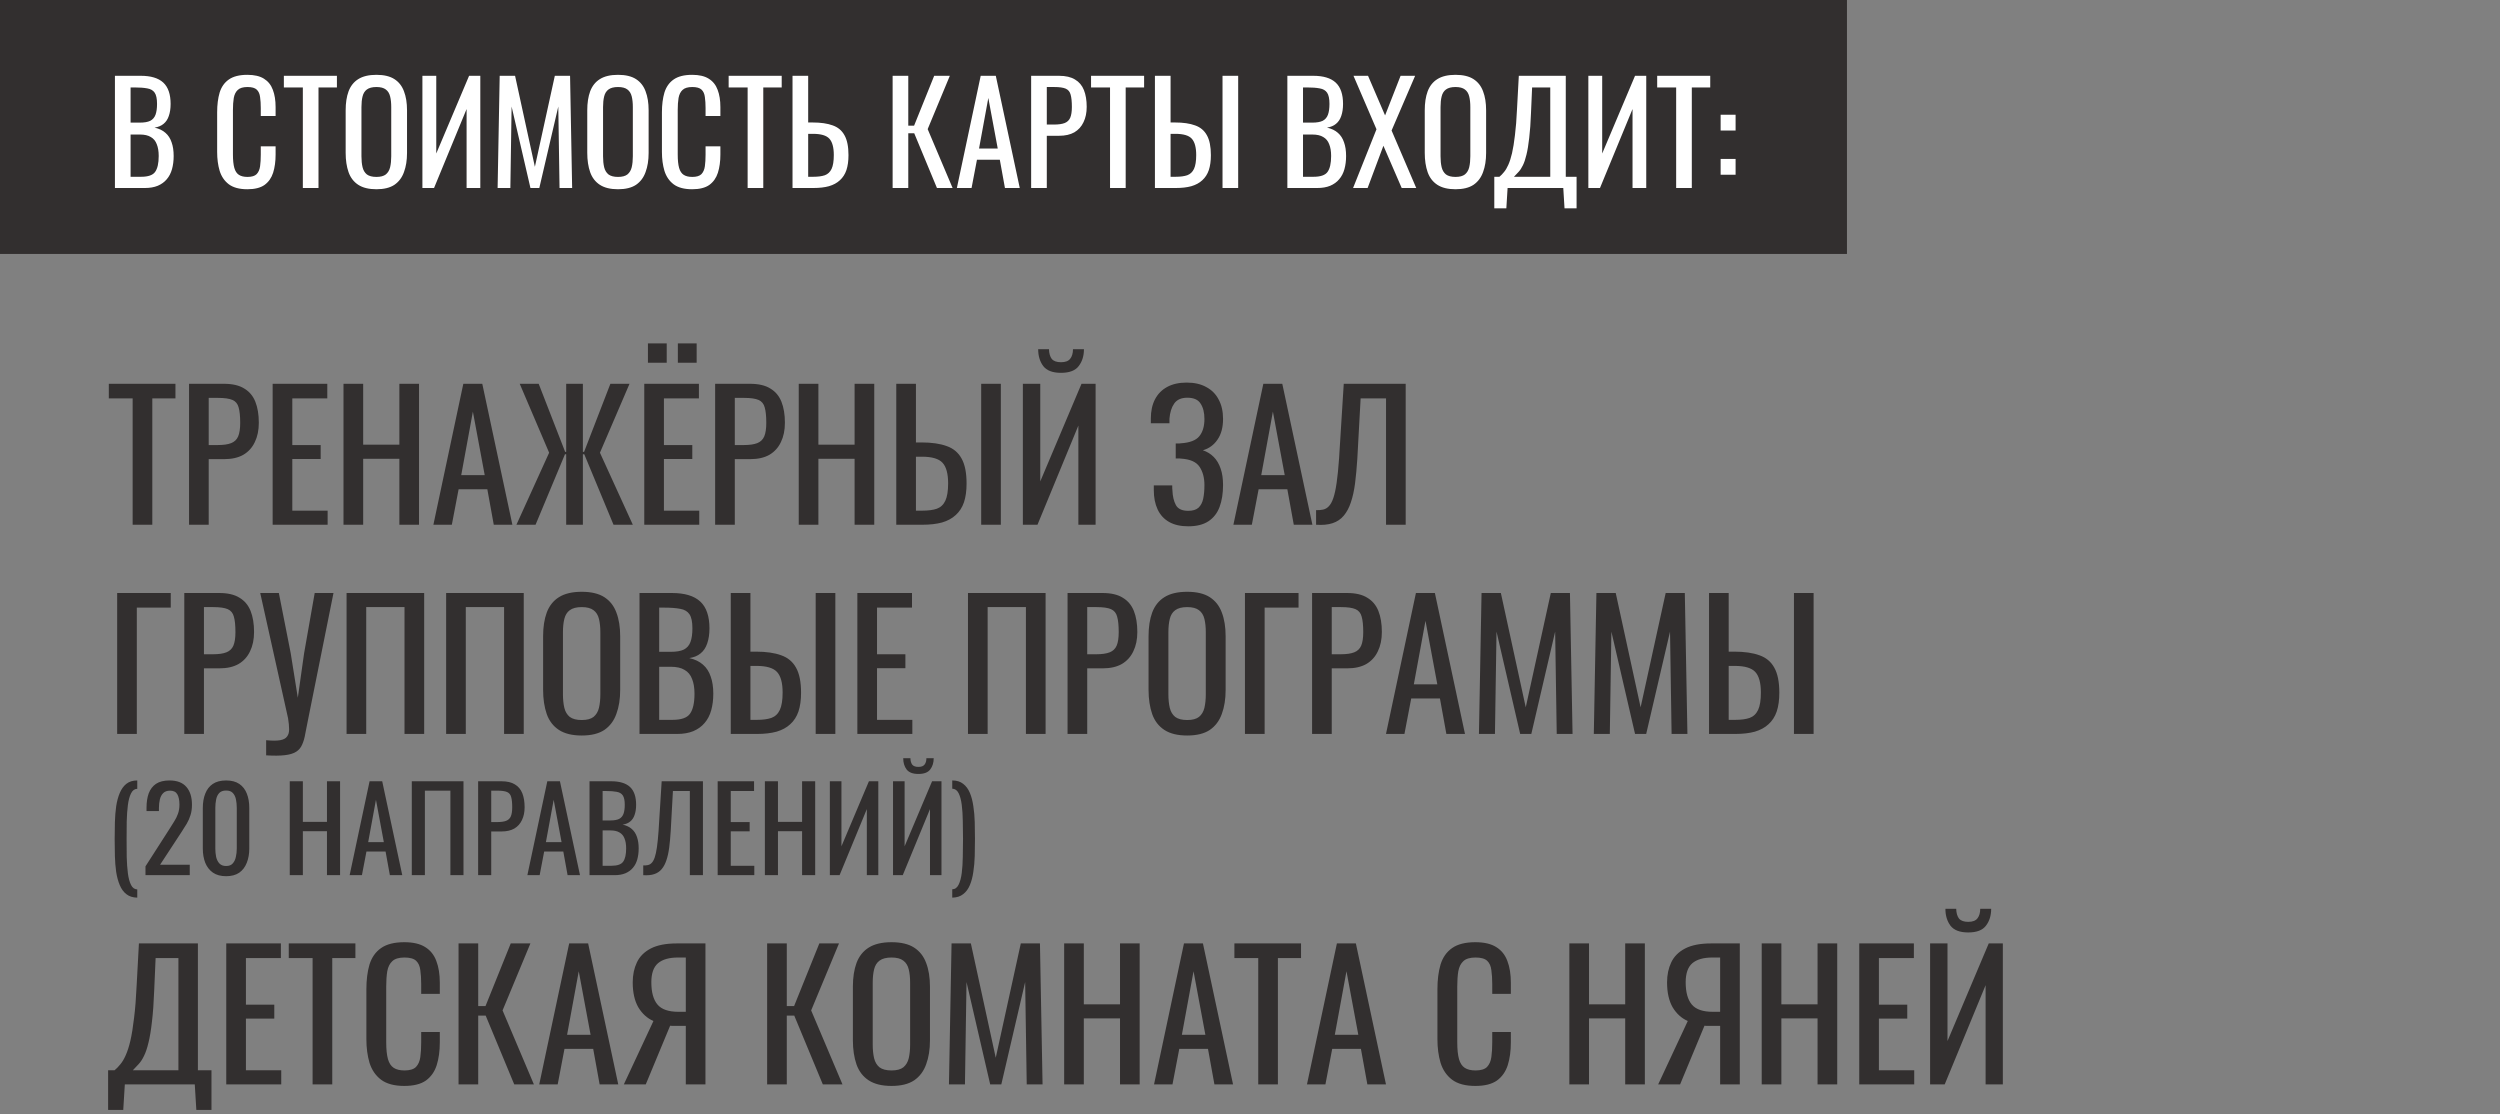 <?xml version="1.0" encoding="UTF-8"?> <svg xmlns="http://www.w3.org/2000/svg" width="478" height="213" viewBox="0 0 478 213" fill="none"><rect x="0" y="0" width="478" height="213" fill="#808080" stroke="none"/> <path d="M25.363 100.331V76.177H20.805V73.382H33.547V76.177H29.122V100.331H25.363ZM36.145 100.331V73.382H42.832C44.451 73.382 45.738 73.682 46.691 74.281C47.667 74.857 48.377 75.7 48.821 76.809C49.264 77.918 49.486 79.26 49.486 80.835C49.486 82.254 49.231 83.485 48.721 84.528C48.233 85.57 47.501 86.379 46.525 86.956C45.549 87.511 44.329 87.788 42.865 87.788H39.904V100.331H36.145ZM39.904 85.093H41.634C42.721 85.093 43.575 84.971 44.196 84.727C44.817 84.483 45.261 84.062 45.527 83.463C45.793 82.842 45.926 81.977 45.926 80.868C45.926 79.581 45.826 78.594 45.627 77.907C45.449 77.219 45.061 76.742 44.462 76.476C43.863 76.21 42.932 76.077 41.668 76.077H39.904V85.093ZM52.13 100.331V73.382H62.577V76.177H55.889V85.093H61.312V87.755H55.889V97.636H62.643V100.331H52.13ZM65.678 100.331V73.382H69.438V85.026H76.358V73.382H80.117V100.331H76.358V87.721H69.438V100.331H65.678ZM82.863 100.331L88.586 73.382H92.212L97.968 100.331H94.408L93.177 93.543H87.687L86.39 100.331H82.863ZM88.186 90.849H92.678L90.415 78.705L88.186 90.849ZM98.739 100.331L104.994 86.557L99.371 73.382H102.998L108.055 86.391H108.254V73.382H111.448V86.391H111.681L116.705 73.382H120.364L114.709 86.557L120.996 100.331H117.304L111.714 86.856H111.448V100.331H108.254V86.856H108.021L102.399 100.331H98.739ZM123.185 100.331V73.382H133.632V76.177H126.944V85.093H132.367V87.755H126.944V97.636H133.698V100.331H123.185ZM129.606 69.357V65.664H133.199V69.357H129.606ZM123.884 69.357V65.664H127.477V69.357H123.884ZM136.733 100.331V73.382H143.42C145.04 73.382 146.326 73.682 147.28 74.281C148.256 74.857 148.965 75.7 149.409 76.809C149.853 77.918 150.074 79.26 150.074 80.835C150.074 82.254 149.819 83.485 149.309 84.528C148.821 85.57 148.089 86.379 147.113 86.956C146.137 87.511 144.918 87.788 143.454 87.788H140.493V100.331H136.733ZM140.493 85.093H142.223C143.31 85.093 144.163 84.971 144.784 84.727C145.406 84.483 145.849 84.062 146.115 83.463C146.381 82.842 146.514 81.977 146.514 80.868C146.514 79.581 146.415 78.594 146.215 77.907C146.038 77.219 145.649 76.742 145.051 76.476C144.452 76.21 143.52 76.077 142.256 76.077H140.493V85.093ZM152.718 100.331V73.382H156.478V85.026H163.398V73.382H167.157V100.331H163.398V87.721H156.478V100.331H152.718ZM171.367 100.331V73.382H175.127V84.594H176.191C178.143 84.594 179.751 84.827 181.016 85.293C182.28 85.736 183.222 86.524 183.843 87.655C184.487 88.786 184.808 90.383 184.808 92.446C184.808 93.843 184.642 95.041 184.309 96.039C183.977 97.015 183.455 97.824 182.746 98.467C182.058 99.111 181.182 99.588 180.117 99.898C179.075 100.186 177.822 100.331 176.358 100.331H171.367ZM175.127 97.636H176.358C177.489 97.636 178.409 97.514 179.119 97.27C179.851 97.004 180.395 96.493 180.749 95.739C181.104 94.985 181.282 93.876 181.282 92.412C181.282 90.572 180.927 89.263 180.217 88.487C179.507 87.71 178.199 87.322 176.291 87.322H175.127V97.636ZM187.603 100.331V73.382H191.362V100.331H187.603ZM195.572 100.331V73.382H198.899V92.046L206.784 73.382H209.479V100.331H206.185V81.367L198.367 100.331H195.572ZM202.858 71.286C201.261 71.286 200.13 70.854 199.465 69.989C198.822 69.124 198.5 68.048 198.5 66.762H200.563C200.585 67.56 200.762 68.181 201.095 68.625C201.45 69.046 202.038 69.257 202.858 69.257C203.701 69.257 204.289 69.035 204.622 68.591C204.976 68.148 205.154 67.538 205.154 66.762H207.25C207.25 68.048 206.917 69.124 206.252 69.989C205.609 70.854 204.477 71.286 202.858 71.286ZM227.193 100.63C225.729 100.63 224.509 100.353 223.533 99.798C222.557 99.244 221.825 98.445 221.337 97.403C220.85 96.36 220.606 95.129 220.606 93.71V92.812H224.132C224.132 92.967 224.132 93.133 224.132 93.311C224.132 93.466 224.143 93.61 224.165 93.743C224.21 94.897 224.432 95.839 224.831 96.571C225.23 97.303 226.017 97.669 227.193 97.669C228.058 97.669 228.712 97.469 229.156 97.07C229.599 96.649 229.899 96.072 230.054 95.34C230.209 94.586 230.287 93.721 230.287 92.745C230.287 91.348 229.976 90.183 229.355 89.252C228.734 88.32 227.559 87.799 225.829 87.688C225.74 87.666 225.629 87.655 225.496 87.655C225.385 87.655 225.263 87.655 225.13 87.655C225.019 87.655 224.908 87.655 224.798 87.655V84.794C224.886 84.794 224.986 84.794 225.097 84.794C225.23 84.794 225.352 84.794 225.463 84.794C225.596 84.772 225.696 84.76 225.762 84.76C227.47 84.65 228.646 84.206 229.289 83.43C229.954 82.631 230.287 81.522 230.287 80.103C230.287 78.883 230.043 77.907 229.555 77.175C229.089 76.421 228.246 76.044 227.027 76.044C225.851 76.044 225.008 76.421 224.498 77.175C223.988 77.907 223.689 78.872 223.6 80.069C223.6 80.203 223.6 80.347 223.6 80.502C223.6 80.635 223.6 80.779 223.6 80.934H220.04V80.036C220.04 78.594 220.306 77.364 220.838 76.343C221.371 75.323 222.147 74.535 223.167 73.981C224.188 73.427 225.43 73.149 226.893 73.149C228.38 73.149 229.633 73.438 230.653 74.014C231.695 74.569 232.483 75.367 233.015 76.41C233.57 77.43 233.847 78.661 233.847 80.103C233.847 81.722 233.492 83.041 232.782 84.062C232.095 85.082 231.163 85.758 229.988 86.091C230.786 86.357 231.474 86.779 232.05 87.355C232.627 87.932 233.071 88.675 233.381 89.585C233.692 90.472 233.847 91.525 233.847 92.745C233.847 94.342 233.625 95.739 233.181 96.937C232.738 98.113 232.028 99.022 231.052 99.665C230.076 100.308 228.79 100.63 227.193 100.63ZM235.825 100.331L241.548 73.382H245.174L250.93 100.331H247.37L246.139 93.543H240.649L239.352 100.331H235.825ZM241.148 90.849H245.64L243.378 78.705L241.148 90.849ZM251.635 100.331V97.536C252.123 97.558 252.566 97.525 252.965 97.436C253.387 97.347 253.753 97.137 254.063 96.804C254.396 96.471 254.684 95.95 254.928 95.24C255.172 94.531 255.383 93.566 255.56 92.346C255.738 91.126 255.893 89.585 256.026 87.721L256.924 73.382H268.768V100.331H265.009V76.177H260.152L259.519 87.721C259.409 89.451 259.264 91.015 259.087 92.412C258.91 93.787 258.643 94.996 258.289 96.039C257.956 97.059 257.501 97.913 256.924 98.6C256.37 99.266 255.66 99.743 254.795 100.031C253.93 100.319 252.877 100.419 251.635 100.331ZM22.402 140.331V113.382H32.649V116.177H26.161V140.331H22.402ZM35.235 140.331V113.382H41.922C43.541 113.382 44.828 113.682 45.782 114.28C46.758 114.857 47.467 115.7 47.911 116.809C48.354 117.918 48.576 119.26 48.576 120.835C48.576 122.254 48.321 123.485 47.811 124.527C47.323 125.57 46.591 126.38 45.615 126.956C44.639 127.511 43.419 127.788 41.956 127.788H38.995V140.331H35.235ZM38.995 125.093H40.725C41.811 125.093 42.665 124.971 43.286 124.727C43.907 124.483 44.351 124.062 44.617 123.463C44.883 122.842 45.016 121.977 45.016 120.868C45.016 119.581 44.917 118.594 44.717 117.907C44.539 117.219 44.151 116.742 43.553 116.476C42.954 116.21 42.022 116.077 40.758 116.077H38.995V125.093ZM50.887 144.423V141.528C52.041 141.639 52.928 141.639 53.549 141.528C54.192 141.417 54.636 141.184 54.88 140.83C55.146 140.497 55.279 140.042 55.279 139.466C55.279 138.867 55.212 138.157 55.079 137.336L49.756 113.382H53.316L55.578 124.86L56.943 133.41L58.14 124.927L60.17 113.382H63.763L58.939 137.403C58.717 138.49 58.528 139.443 58.373 140.264C58.24 141.085 58.04 141.783 57.774 142.36C57.53 142.937 57.153 143.391 56.643 143.724C56.133 144.057 55.412 144.279 54.48 144.389C53.571 144.5 52.373 144.511 50.887 144.423ZM66.263 140.331V113.382H81.101V140.331H77.342V116.077H70.022V140.331H66.263ZM85.302 140.331V113.382H100.14V140.331H96.381V116.077H89.061V140.331H85.302ZM111.228 140.63C109.409 140.63 107.956 140.275 106.869 139.565C105.783 138.856 105.006 137.846 104.541 136.538C104.075 135.207 103.842 133.654 103.842 131.88V121.666C103.842 119.892 104.075 118.373 104.541 117.108C105.028 115.822 105.805 114.846 106.869 114.181C107.956 113.493 109.409 113.149 111.228 113.149C113.046 113.149 114.488 113.493 115.553 114.181C116.617 114.868 117.383 115.844 117.848 117.108C118.336 118.373 118.58 119.892 118.58 121.666V131.913C118.58 133.666 118.336 135.196 117.848 136.505C117.383 137.813 116.617 138.833 115.553 139.565C114.488 140.275 113.046 140.63 111.228 140.63ZM111.228 137.669C112.226 137.669 112.98 137.469 113.49 137.07C114 136.649 114.344 136.072 114.521 135.34C114.699 134.586 114.788 133.71 114.788 132.712V120.901C114.788 119.903 114.699 119.049 114.521 118.339C114.344 117.607 114 117.053 113.49 116.676C112.98 116.277 112.226 116.077 111.228 116.077C110.23 116.077 109.464 116.277 108.932 116.676C108.422 117.053 108.078 117.607 107.901 118.339C107.723 119.049 107.635 119.903 107.635 120.901V132.712C107.635 133.71 107.723 134.586 107.901 135.34C108.078 136.072 108.422 136.649 108.932 137.07C109.464 137.469 110.23 137.669 111.228 137.669ZM122.275 140.331V113.382H128.463C129.683 113.382 130.737 113.515 131.624 113.781C132.533 114.048 133.288 114.458 133.886 115.012C134.485 115.567 134.929 116.277 135.217 117.142C135.505 117.984 135.65 118.983 135.65 120.136C135.65 121.245 135.505 122.21 135.217 123.03C134.951 123.829 134.53 124.461 133.953 124.927C133.398 125.393 132.678 125.692 131.79 125.825C132.877 126.069 133.753 126.49 134.419 127.089C135.084 127.666 135.572 128.42 135.883 129.352C136.215 130.261 136.382 131.359 136.382 132.645C136.382 133.799 136.249 134.852 135.982 135.806C135.716 136.76 135.295 137.569 134.718 138.235C134.164 138.9 133.443 139.421 132.556 139.798C131.691 140.153 130.659 140.331 129.462 140.331H122.275ZM126.035 137.636H128.563C130.249 137.636 131.369 137.248 131.923 136.471C132.5 135.673 132.788 134.397 132.788 132.645C132.788 131.514 132.633 130.571 132.323 129.817C132.034 129.041 131.557 128.464 130.892 128.087C130.249 127.688 129.373 127.488 128.264 127.488H126.035V137.636ZM126.035 124.627H128.264C129.328 124.627 130.16 124.483 130.759 124.195C131.358 123.884 131.779 123.396 132.023 122.731C132.267 122.066 132.389 121.201 132.389 120.136C132.389 118.894 132.201 117.996 131.824 117.441C131.447 116.887 130.859 116.543 130.06 116.41C129.262 116.254 128.219 116.177 126.933 116.177H126.035V124.627ZM139.722 140.331V113.382H143.482V124.594H144.546C146.498 124.594 148.106 124.827 149.37 125.293C150.635 125.736 151.577 126.524 152.198 127.655C152.842 128.786 153.163 130.383 153.163 132.446C153.163 133.843 152.997 135.041 152.664 136.039C152.331 137.015 151.81 137.824 151.1 138.467C150.413 139.111 149.537 139.588 148.472 139.898C147.43 140.186 146.177 140.331 144.713 140.331H139.722ZM143.482 137.636H144.713C145.844 137.636 146.764 137.514 147.474 137.27C148.206 137.004 148.749 136.493 149.104 135.739C149.459 134.985 149.637 133.876 149.637 132.412C149.637 130.571 149.282 129.263 148.572 128.487C147.862 127.71 146.554 127.322 144.646 127.322H143.482V137.636ZM155.958 140.331V113.382H159.717V140.331H155.958ZM163.927 140.331V113.382H174.374V116.177H167.687V125.093H173.11V127.755H167.687V137.636H174.44V140.331H163.927ZM185.078 140.331V113.382H199.916V140.331H196.157V116.077H188.838V140.331H185.078ZM204.117 140.331V113.382H210.804C212.423 113.382 213.71 113.682 214.664 114.28C215.639 114.857 216.349 115.7 216.793 116.809C217.236 117.918 217.458 119.26 217.458 120.835C217.458 122.254 217.203 123.485 216.693 124.527C216.205 125.57 215.473 126.38 214.497 126.956C213.521 127.511 212.301 127.788 210.838 127.788H207.877V140.331H204.117ZM207.877 125.093H209.607C210.693 125.093 211.547 124.971 212.168 124.727C212.789 124.483 213.233 124.062 213.499 123.463C213.765 122.842 213.898 121.977 213.898 120.868C213.898 119.581 213.799 118.594 213.599 117.907C213.421 117.219 213.033 116.742 212.434 116.476C211.836 116.21 210.904 116.077 209.64 116.077H207.877V125.093ZM226.989 140.63C225.17 140.63 223.717 140.275 222.631 139.565C221.544 138.856 220.767 137.846 220.302 136.538C219.836 135.207 219.603 133.654 219.603 131.88V121.666C219.603 119.892 219.836 118.373 220.302 117.108C220.79 115.822 221.566 114.846 222.631 114.181C223.717 113.493 225.17 113.149 226.989 113.149C228.808 113.149 230.249 113.493 231.314 114.181C232.379 114.868 233.144 115.844 233.61 117.108C234.097 118.373 234.341 119.892 234.341 121.666V131.913C234.341 133.666 234.097 135.196 233.61 136.505C233.144 137.813 232.379 138.833 231.314 139.565C230.249 140.275 228.808 140.63 226.989 140.63ZM226.989 137.669C227.987 137.669 228.741 137.469 229.251 137.07C229.761 136.649 230.105 136.072 230.283 135.34C230.46 134.586 230.549 133.71 230.549 132.712V120.901C230.549 119.903 230.46 119.049 230.283 118.339C230.105 117.607 229.761 117.053 229.251 116.676C228.741 116.277 227.987 116.077 226.989 116.077C225.991 116.077 225.226 116.277 224.693 116.676C224.183 117.053 223.839 117.607 223.662 118.339C223.484 119.049 223.396 119.903 223.396 120.901V132.712C223.396 133.71 223.484 134.586 223.662 135.34C223.839 136.072 224.183 136.649 224.693 137.07C225.226 137.469 225.991 137.669 226.989 137.669ZM238.036 140.331V113.382H248.283V116.177H241.796V140.331H238.036ZM250.87 140.331V113.382H257.557C259.176 113.382 260.463 113.682 261.416 114.28C262.392 114.857 263.102 115.7 263.546 116.809C263.989 117.918 264.211 119.26 264.211 120.835C264.211 122.254 263.956 123.485 263.446 124.527C262.958 125.57 262.226 126.38 261.25 126.956C260.274 127.511 259.054 127.788 257.59 127.788H254.629V140.331H250.87ZM254.629 125.093H256.359C257.446 125.093 258.3 124.971 258.921 124.727C259.542 124.483 259.986 124.062 260.252 123.463C260.518 122.842 260.651 121.977 260.651 120.868C260.651 119.581 260.551 118.594 260.352 117.907C260.174 117.219 259.786 116.742 259.187 116.476C258.588 116.21 257.657 116.077 256.393 116.077H254.629V125.093ZM265.001 140.331L270.724 113.382H274.35L280.106 140.331H276.546L275.315 133.544H269.825L268.528 140.331H265.001ZM270.324 130.849H274.816L272.553 118.705L270.324 130.849ZM282.773 140.331L283.272 113.382H286.965L291.723 135.24L296.514 113.382H300.173L300.672 140.331H297.645L297.345 120.768L292.787 140.331H290.658L286.134 120.768L285.834 140.331H282.773ZM304.736 140.331L305.235 113.382H308.928L313.686 135.24L318.477 113.382H322.136L322.635 140.331H319.608L319.309 120.768L314.751 140.331H312.621L308.097 120.768L307.797 140.331H304.736ZM326.766 140.331V113.382H330.526V124.594H331.59C333.542 124.594 335.15 124.827 336.414 125.293C337.679 125.736 338.621 126.524 339.242 127.655C339.885 128.786 340.207 130.383 340.207 132.446C340.207 133.843 340.041 135.041 339.708 136.039C339.375 137.015 338.854 137.824 338.144 138.467C337.457 139.111 336.581 139.588 335.516 139.898C334.474 140.186 333.22 140.331 331.757 140.331H326.766ZM330.526 137.636H331.757C332.888 137.636 333.808 137.514 334.518 137.27C335.25 137.004 335.793 136.493 336.148 135.739C336.503 134.985 336.68 133.876 336.68 132.412C336.68 130.571 336.326 129.263 335.616 128.487C334.906 127.71 333.597 127.322 331.69 127.322H330.526V137.636ZM343.002 140.331V113.382H346.761V140.331H343.002ZM26.246 171.63C25.403 171.616 24.709 171.394 24.162 170.965C23.63 170.552 23.209 169.975 22.899 169.237C22.588 168.498 22.36 167.656 22.212 166.71C22.079 165.764 21.997 164.752 21.968 163.674C21.938 162.595 21.924 161.516 21.924 160.438C21.924 159.344 21.938 158.266 21.968 157.202C21.997 156.123 22.079 155.111 22.212 154.165C22.36 153.205 22.588 152.355 22.899 151.616C23.209 150.878 23.63 150.294 24.162 149.865C24.709 149.437 25.403 149.223 26.246 149.223V150.818C25.728 150.833 25.329 151.129 25.049 151.705C24.768 152.267 24.569 153.013 24.45 153.944C24.332 154.874 24.258 155.909 24.229 157.047C24.214 158.169 24.206 159.3 24.206 160.438C24.206 161.59 24.214 162.735 24.229 163.873C24.258 164.996 24.332 166.023 24.45 166.954C24.569 167.885 24.768 168.631 25.049 169.192C25.329 169.754 25.728 170.042 26.246 170.057V171.63ZM27.816 167.331V165.646L32.382 158.531C32.721 158 33.032 157.505 33.312 157.047C33.608 156.588 33.844 156.108 34.022 155.606C34.214 155.089 34.31 154.498 34.31 153.833C34.31 153.005 34.177 152.355 33.911 151.882C33.645 151.41 33.18 151.173 32.515 151.173C31.953 151.173 31.517 151.328 31.207 151.639C30.897 151.949 30.682 152.355 30.564 152.858C30.446 153.36 30.387 153.899 30.387 154.476V155.074H28.015V154.453C28.015 153.375 28.156 152.451 28.436 151.683C28.732 150.9 29.198 150.294 29.833 149.865C30.483 149.437 31.34 149.223 32.404 149.223C33.852 149.223 34.931 149.636 35.64 150.464C36.349 151.277 36.704 152.407 36.704 153.855C36.704 154.623 36.608 155.296 36.416 155.872C36.238 156.448 36.002 156.987 35.706 157.49C35.411 157.992 35.086 158.509 34.731 159.041L30.609 165.336H36.282V167.331H27.816ZM43.232 167.53C42.212 167.53 41.37 167.301 40.705 166.843C40.055 166.385 39.567 165.757 39.242 164.959C38.932 164.161 38.777 163.252 38.777 162.233V154.498C38.777 153.449 38.932 152.532 39.242 151.749C39.553 150.951 40.033 150.331 40.683 149.888C41.348 149.444 42.197 149.223 43.232 149.223C44.266 149.223 45.108 149.444 45.758 149.888C46.408 150.331 46.889 150.951 47.199 151.749C47.509 152.532 47.664 153.449 47.664 154.498V162.233C47.664 163.267 47.502 164.183 47.177 164.981C46.867 165.779 46.386 166.407 45.736 166.865C45.086 167.308 44.251 167.53 43.232 167.53ZM43.232 165.58C43.793 165.58 44.214 165.417 44.495 165.092C44.791 164.767 44.99 164.353 45.093 163.851C45.212 163.334 45.271 162.802 45.271 162.255V154.476C45.271 153.899 45.219 153.36 45.116 152.858C45.012 152.34 44.813 151.927 44.517 151.616C44.236 151.306 43.808 151.151 43.232 151.151C42.656 151.151 42.22 151.306 41.924 151.616C41.629 151.927 41.429 152.34 41.326 152.858C41.222 153.36 41.17 153.899 41.17 154.476V162.255C41.17 162.802 41.222 163.334 41.326 163.851C41.444 164.353 41.651 164.767 41.946 165.092C42.257 165.417 42.685 165.58 43.232 165.58ZM55.402 167.331V149.378H57.907V157.135H62.517V149.378H65.021V167.331H62.517V158.93H57.907V167.331H55.402ZM66.851 167.331L70.663 149.378H73.079L76.913 167.331H74.542L73.722 162.809H70.065L69.2 167.331H66.851ZM70.397 161.014H73.389L71.882 152.924L70.397 161.014ZM78.735 167.331V149.378H88.62V167.331H86.115V151.173H81.239V167.331H78.735ZM91.418 167.331V149.378H95.873C96.952 149.378 97.809 149.577 98.444 149.976C99.095 150.36 99.567 150.922 99.863 151.661C100.158 152.399 100.306 153.293 100.306 154.343C100.306 155.288 100.136 156.108 99.796 156.803C99.471 157.497 98.984 158.037 98.334 158.421C97.683 158.79 96.871 158.975 95.896 158.975H93.923V167.331H91.418ZM93.923 157.179H95.076C95.8 157.179 96.368 157.098 96.782 156.936C97.196 156.773 97.491 156.492 97.669 156.093C97.846 155.68 97.935 155.103 97.935 154.365C97.935 153.508 97.868 152.85 97.735 152.392C97.617 151.934 97.358 151.616 96.96 151.439C96.561 151.262 95.94 151.173 95.098 151.173H93.923V157.179ZM100.833 167.331L104.645 149.378H107.061L110.895 167.331H108.523L107.703 162.809H104.046L103.182 167.331H100.833ZM104.379 161.014H107.371L105.864 152.924L104.379 161.014ZM112.717 167.331V149.378H116.839C117.652 149.378 118.354 149.466 118.945 149.644C119.55 149.821 120.053 150.094 120.452 150.464C120.851 150.833 121.146 151.306 121.338 151.882C121.53 152.444 121.626 153.109 121.626 153.877C121.626 154.616 121.53 155.259 121.338 155.805C121.161 156.337 120.88 156.758 120.496 157.069C120.127 157.379 119.646 157.578 119.055 157.667C119.779 157.83 120.363 158.11 120.806 158.509C121.25 158.894 121.575 159.396 121.782 160.016C122.003 160.622 122.114 161.354 122.114 162.211C122.114 162.979 122.025 163.681 121.848 164.316C121.671 164.952 121.39 165.491 121.006 165.934C120.636 166.377 120.156 166.725 119.565 166.976C118.989 167.212 118.302 167.331 117.504 167.331H112.717ZM115.221 165.535H116.906C118.028 165.535 118.775 165.277 119.144 164.76C119.528 164.228 119.72 163.378 119.72 162.211C119.72 161.457 119.617 160.829 119.41 160.327C119.218 159.81 118.9 159.425 118.457 159.174C118.028 158.908 117.445 158.775 116.706 158.775H115.221V165.535ZM115.221 156.869H116.706C117.415 156.869 117.969 156.773 118.368 156.581C118.767 156.374 119.048 156.049 119.211 155.606C119.373 155.163 119.454 154.586 119.454 153.877C119.454 153.05 119.329 152.451 119.078 152.082C118.826 151.712 118.435 151.483 117.903 151.395C117.371 151.291 116.676 151.24 115.819 151.24H115.221V156.869ZM122.988 167.331V165.469C123.313 165.484 123.608 165.461 123.874 165.402C124.155 165.343 124.399 165.203 124.606 164.981C124.827 164.76 125.019 164.412 125.182 163.939C125.344 163.467 125.485 162.824 125.603 162.011C125.721 161.199 125.825 160.172 125.913 158.93L126.512 149.378H134.402V167.331H131.897V151.24H128.662L128.24 158.93C128.167 160.083 128.07 161.125 127.952 162.056C127.834 162.972 127.657 163.777 127.42 164.471C127.199 165.151 126.896 165.72 126.512 166.178C126.142 166.621 125.669 166.939 125.093 167.131C124.517 167.323 123.815 167.39 122.988 167.331ZM137.218 167.331V149.378H144.177V151.24H139.722V157.179H143.335V158.953H139.722V165.535H144.222V167.331H137.218ZM146.244 167.331V149.378H148.748V157.135H153.358V149.378H155.863V167.331H153.358V158.93H148.748V167.331H146.244ZM158.668 167.331V149.378H160.884V161.812L166.137 149.378H167.932V167.331H165.738V154.697L160.529 167.331H158.668ZM170.745 167.331V149.378H172.961V161.812L178.214 149.378H180.01V167.331H177.815V154.697L172.607 167.331H170.745ZM175.599 147.982C174.535 147.982 173.782 147.693 173.338 147.117C172.91 146.541 172.696 145.824 172.696 144.967H174.07C174.084 145.499 174.203 145.913 174.424 146.208C174.661 146.489 175.052 146.63 175.599 146.63C176.16 146.63 176.552 146.482 176.774 146.186C177.01 145.891 177.128 145.484 177.128 144.967H178.525C178.525 145.824 178.303 146.541 177.86 147.117C177.431 147.693 176.678 147.982 175.599 147.982ZM182.069 171.63V170.035C182.601 170.02 183.007 169.724 183.288 169.148C183.569 168.586 183.768 167.84 183.887 166.909C184.005 165.979 184.071 164.944 184.086 163.806C184.116 162.669 184.13 161.531 184.13 160.393C184.13 159.241 184.116 158.103 184.086 156.98C184.071 155.842 184.005 154.815 183.887 153.899C183.768 152.968 183.569 152.222 183.288 151.661C183.007 151.099 182.601 150.811 182.069 150.796V149.223C182.926 149.223 183.621 149.437 184.152 149.865C184.699 150.279 185.128 150.855 185.438 151.594C185.748 152.333 185.97 153.183 186.103 154.143C186.251 155.089 186.339 156.093 186.369 157.157C186.398 158.221 186.413 159.3 186.413 160.393C186.413 161.487 186.398 162.573 186.369 163.651C186.339 164.715 186.251 165.727 186.103 166.688C185.97 167.648 185.748 168.498 185.438 169.237C185.128 169.975 184.699 170.552 184.152 170.965C183.621 171.394 182.926 171.616 182.069 171.63ZM20.672 212.221V204.636H21.903C22.28 204.325 22.646 203.948 23 203.505C23.378 203.061 23.721 202.484 24.032 201.775C24.364 201.043 24.664 200.111 24.93 198.98C25.196 197.827 25.429 196.385 25.629 194.655C25.851 192.925 26.017 190.829 26.128 188.367L26.56 180.382H37.839V204.636H40.434V212.221H37.539L37.24 207.331H23.866L23.566 212.221H20.672ZM25.396 204.636H34.112V183.177H29.754L29.488 189.265C29.399 191.661 29.255 193.679 29.056 195.32C28.878 196.939 28.656 198.281 28.39 199.346C28.146 200.388 27.858 201.242 27.525 201.908C27.215 202.551 26.871 203.072 26.494 203.471C26.139 203.871 25.773 204.259 25.396 204.636ZM43.26 207.331V180.382H53.707V183.177H47.02V192.093H52.443V194.755H47.02V204.636H53.773V207.331H43.26ZM59.769 207.331V183.177H55.211V180.382H67.954V183.177H63.529V207.331H59.769ZM77.305 207.63C75.398 207.63 73.912 207.231 72.847 206.432C71.805 205.634 71.073 204.558 70.651 203.205C70.252 201.852 70.052 200.344 70.052 198.68V189.165C70.052 187.347 70.252 185.761 70.651 184.408C71.073 183.055 71.805 182.012 72.847 181.28C73.912 180.526 75.398 180.149 77.305 180.149C78.991 180.149 80.322 180.46 81.298 181.081C82.296 181.702 83.005 182.589 83.427 183.742C83.87 184.896 84.092 186.282 84.092 187.901V190.03H80.532V188.134C80.532 187.136 80.477 186.26 80.366 185.506C80.277 184.729 80.011 184.131 79.568 183.709C79.124 183.288 78.381 183.077 77.338 183.077C76.274 183.077 75.498 183.31 75.01 183.776C74.522 184.219 74.2 184.862 74.045 185.705C73.912 186.526 73.845 187.491 73.845 188.6V199.279C73.845 200.632 73.956 201.708 74.178 202.506C74.4 203.283 74.766 203.837 75.276 204.17C75.786 204.503 76.474 204.669 77.338 204.669C78.359 204.669 79.091 204.447 79.534 204.004C79.978 203.538 80.255 202.906 80.366 202.107C80.477 201.309 80.532 200.377 80.532 199.313V197.316H84.092V199.313C84.092 200.954 83.893 202.407 83.493 203.671C83.094 204.913 82.407 205.889 81.431 206.599C80.455 207.286 79.08 207.63 77.305 207.63ZM87.674 207.331V180.382H91.433V192.359H92.83L97.654 180.382H101.414L96.091 193.191L102.079 207.331H98.32L92.864 194.189H91.433V207.331H87.674ZM103.104 207.331L108.827 180.382H112.453L118.209 207.331H114.649L113.418 200.544H107.929L106.631 207.331H103.104ZM108.428 197.849H112.919L110.657 185.705L108.428 197.849ZM119.28 207.331L124.936 195.22C123.738 194.688 122.773 193.812 122.041 192.592C121.331 191.35 120.976 189.764 120.976 187.835C120.976 186.393 121.243 185.118 121.775 184.009C122.307 182.877 123.194 181.99 124.437 181.347C125.679 180.704 127.342 180.382 129.427 180.382H134.883V207.331H131.124V196.152H128.994C128.95 196.152 128.806 196.152 128.562 196.152C128.318 196.13 128.174 196.119 128.129 196.119L123.472 207.331H119.28ZM129.726 193.457H131.124V183.077H129.627C127.941 183.077 126.666 183.443 125.801 184.175C124.958 184.907 124.536 186.116 124.536 187.801C124.536 189.709 124.924 191.128 125.701 192.06C126.477 192.991 127.819 193.457 129.726 193.457ZM146.675 207.331V180.382H150.435V192.359H151.832L156.656 180.382H160.415L155.092 193.191L161.081 207.331H157.321L151.865 194.189H150.435V207.331H146.675ZM170.457 207.63C168.638 207.63 167.185 207.275 166.098 206.565C165.012 205.856 164.235 204.846 163.769 203.538C163.304 202.207 163.071 200.654 163.071 198.88V188.666C163.071 186.892 163.304 185.373 163.769 184.108C164.257 182.822 165.034 181.846 166.098 181.181C167.185 180.493 168.638 180.149 170.457 180.149C172.275 180.149 173.717 180.493 174.782 181.181C175.846 181.868 176.611 182.844 177.077 184.108C177.565 185.373 177.809 186.892 177.809 188.666V198.913C177.809 200.666 177.565 202.196 177.077 203.505C176.611 204.813 175.846 205.833 174.782 206.565C173.717 207.275 172.275 207.63 170.457 207.63ZM170.457 204.669C171.455 204.669 172.209 204.469 172.719 204.07C173.229 203.649 173.573 203.072 173.75 202.34C173.928 201.586 174.016 200.71 174.016 199.712V187.901C174.016 186.903 173.928 186.049 173.75 185.339C173.573 184.607 173.229 184.053 172.719 183.676C172.209 183.277 171.455 183.077 170.457 183.077C169.459 183.077 168.693 183.277 168.161 183.676C167.651 184.053 167.307 184.607 167.13 185.339C166.952 186.049 166.864 186.903 166.864 187.901V199.712C166.864 200.71 166.952 201.586 167.13 202.34C167.307 203.072 167.651 203.649 168.161 204.07C168.693 204.469 169.459 204.669 170.457 204.669ZM181.438 207.331L181.937 180.382H185.63L190.387 202.24L195.178 180.382H198.838L199.337 207.331H196.309L196.01 187.768L191.452 207.331H189.323L184.798 187.768L184.498 207.331H181.438ZM203.467 207.331V180.382H207.227V192.027H214.147V180.382H217.906V207.331H214.147V194.721H207.227V207.331H203.467ZM220.653 207.331L226.375 180.382H230.001L235.757 207.331H232.197L230.966 200.544H225.477L224.179 207.331H220.653ZM225.976 197.849H230.467L228.205 185.705L225.976 197.849ZM240.575 207.331V183.177H236.017V180.382H248.759V183.177H244.335V207.331H240.575ZM249.893 207.331L255.616 180.382H259.242L264.998 207.331H261.438L260.207 200.544H254.717L253.42 207.331H249.893ZM255.217 197.849H259.708L257.446 185.705L255.217 197.849ZM282.088 207.63C280.181 207.63 278.695 207.231 277.63 206.432C276.588 205.634 275.856 204.558 275.435 203.205C275.035 201.852 274.836 200.344 274.836 198.68V189.165C274.836 187.347 275.035 185.761 275.435 184.408C275.856 183.055 276.588 182.012 277.63 181.28C278.695 180.526 280.181 180.149 282.088 180.149C283.774 180.149 285.105 180.46 286.081 181.081C287.079 181.702 287.789 182.589 288.21 183.742C288.654 184.896 288.875 186.282 288.875 187.901V190.03H285.316V188.134C285.316 187.136 285.26 186.26 285.149 185.506C285.061 184.729 284.794 184.131 284.351 183.709C283.907 183.288 283.164 183.077 282.122 183.077C281.057 183.077 280.281 183.31 279.793 183.776C279.305 184.219 278.983 184.862 278.828 185.705C278.695 186.526 278.628 187.491 278.628 188.6V199.279C278.628 200.632 278.739 201.708 278.961 202.506C279.183 203.283 279.549 203.837 280.059 204.17C280.569 204.503 281.257 204.669 282.122 204.669C283.142 204.669 283.874 204.447 284.318 204.004C284.761 203.538 285.038 202.906 285.149 202.107C285.26 201.309 285.316 200.377 285.316 199.313V197.316H288.875V199.313C288.875 200.954 288.676 202.407 288.277 203.671C287.877 204.913 287.19 205.889 286.214 206.599C285.238 207.286 283.863 207.63 282.088 207.63ZM300.059 207.331V180.382H303.819V192.027H310.739V180.382H314.498V207.331H310.739V194.721H303.819V207.331H300.059ZM317.045 207.331L322.701 195.22C321.503 194.688 320.538 193.812 319.807 192.592C319.097 191.35 318.742 189.764 318.742 187.835C318.742 186.393 319.008 185.118 319.54 184.009C320.073 182.877 320.96 181.99 322.202 181.347C323.444 180.704 325.107 180.382 327.192 180.382H332.649V207.331H328.889V196.152H326.76C326.715 196.152 326.571 196.152 326.327 196.152C326.083 196.13 325.939 196.119 325.895 196.119L321.237 207.331H317.045ZM327.492 193.457H328.889V183.077H327.392C325.706 183.077 324.431 183.443 323.566 184.175C322.723 184.907 322.302 186.116 322.302 187.801C322.302 189.709 322.69 191.128 323.466 192.06C324.242 192.991 325.584 193.457 327.492 193.457ZM336.838 207.331V180.382H340.597V192.027H347.517V180.382H351.277V207.331H347.517V194.721H340.597V207.331H336.838ZM355.487 207.331V180.382H365.934V183.177H359.247V192.093H364.669V194.755H359.247V204.636H366V207.331H355.487ZM369.035 207.331V180.382H372.362V199.046L380.247 180.382H382.942V207.331H379.648V188.367L371.83 207.331H369.035ZM376.321 178.286C374.724 178.286 373.593 177.854 372.928 176.989C372.285 176.124 371.963 175.048 371.963 173.762H374.026C374.048 174.56 374.225 175.181 374.558 175.625C374.913 176.046 375.501 176.257 376.321 176.257C377.164 176.257 377.752 176.035 378.085 175.591C378.44 175.148 378.617 174.538 378.617 173.762H380.713C380.713 175.048 380.38 176.124 379.715 176.989C379.072 177.854 377.94 178.286 376.321 178.286Z" fill="#322F2F"></path> <rect width="353.138" height="48.556" fill="#322F2F"></rect> <path d="M21.974 35.946V14.492H26.901C27.872 14.492 28.71 14.598 29.417 14.81C30.141 15.022 30.741 15.349 31.218 15.79C31.694 16.232 32.047 16.797 32.277 17.485C32.507 18.156 32.621 18.951 32.621 19.869C32.621 20.752 32.507 21.52 32.277 22.173C32.065 22.809 31.73 23.312 31.271 23.683C30.829 24.054 30.255 24.292 29.549 24.398C30.414 24.592 31.112 24.928 31.641 25.404C32.171 25.863 32.56 26.464 32.807 27.206C33.072 27.929 33.204 28.803 33.204 29.828C33.204 30.746 33.098 31.584 32.886 32.344C32.674 33.103 32.339 33.747 31.88 34.277C31.438 34.807 30.864 35.222 30.158 35.522C29.47 35.804 28.649 35.946 27.695 35.946H21.974ZM24.967 33.8H26.98C28.322 33.8 29.214 33.491 29.655 32.873C30.114 32.238 30.344 31.222 30.344 29.828C30.344 28.927 30.22 28.177 29.973 27.576C29.743 26.958 29.364 26.499 28.834 26.199C28.322 25.881 27.625 25.722 26.742 25.722H24.967V33.8ZM24.967 23.445H26.742C27.589 23.445 28.251 23.33 28.728 23.1C29.205 22.853 29.54 22.465 29.735 21.935C29.929 21.405 30.026 20.716 30.026 19.869C30.026 18.88 29.876 18.165 29.576 17.724C29.275 17.282 28.808 17.009 28.172 16.903C27.536 16.779 26.706 16.717 25.682 16.717H24.967V23.445ZM47.292 36.184C45.774 36.184 44.591 35.866 43.743 35.23C42.913 34.595 42.331 33.739 41.995 32.661C41.678 31.584 41.519 30.384 41.519 29.059V21.485C41.519 20.037 41.678 18.774 41.995 17.697C42.331 16.62 42.913 15.79 43.743 15.208C44.591 14.607 45.774 14.307 47.292 14.307C48.634 14.307 49.694 14.554 50.471 15.049C51.265 15.543 51.83 16.249 52.166 17.168C52.519 18.086 52.695 19.189 52.695 20.478V22.173H49.861V20.664C49.861 19.869 49.817 19.172 49.729 18.571C49.658 17.953 49.447 17.477 49.093 17.141C48.74 16.805 48.149 16.638 47.319 16.638C46.471 16.638 45.853 16.823 45.465 17.194C45.076 17.547 44.82 18.059 44.697 18.73C44.591 19.383 44.538 20.151 44.538 21.034V29.536C44.538 30.613 44.626 31.47 44.803 32.105C44.979 32.723 45.271 33.165 45.677 33.429C46.083 33.694 46.63 33.827 47.319 33.827C48.131 33.827 48.714 33.65 49.067 33.297C49.42 32.926 49.641 32.423 49.729 31.787C49.817 31.152 49.861 30.41 49.861 29.563V27.974H52.695V29.563C52.695 30.869 52.536 32.026 52.219 33.032C51.901 34.021 51.353 34.798 50.577 35.363C49.8 35.91 48.705 36.184 47.292 36.184ZM57.904 35.946V16.717H54.275V14.492H64.419V16.717H60.897V35.946H57.904ZM71.97 36.184C70.522 36.184 69.365 35.901 68.5 35.337C67.635 34.771 67.017 33.968 66.646 32.926C66.275 31.867 66.09 30.631 66.09 29.218V21.087C66.09 19.675 66.275 18.465 66.646 17.459C67.035 16.435 67.653 15.658 68.5 15.128C69.365 14.581 70.522 14.307 71.97 14.307C73.418 14.307 74.565 14.581 75.413 15.128C76.26 15.675 76.87 16.452 77.24 17.459C77.629 18.465 77.823 19.675 77.823 21.087V29.245C77.823 30.64 77.629 31.858 77.24 32.9C76.87 33.942 76.26 34.754 75.413 35.337C74.565 35.901 73.418 36.184 71.97 36.184ZM71.97 33.827C72.764 33.827 73.365 33.668 73.771 33.35C74.177 33.015 74.451 32.556 74.592 31.973C74.733 31.372 74.804 30.675 74.804 29.881V20.478C74.804 19.684 74.733 19.004 74.592 18.439C74.451 17.856 74.177 17.415 73.771 17.114C73.365 16.797 72.764 16.638 71.97 16.638C71.175 16.638 70.566 16.797 70.142 17.114C69.736 17.415 69.462 17.856 69.321 18.439C69.18 19.004 69.109 19.684 69.109 20.478V29.881C69.109 30.675 69.18 31.372 69.321 31.973C69.462 32.556 69.736 33.015 70.142 33.35C70.566 33.668 71.175 33.827 71.97 33.827ZM80.764 35.946V14.492H83.413V29.351L89.69 14.492H91.835V35.946H89.213V20.849L82.989 35.946H80.764ZM95.144 35.946L95.541 14.492H98.481L102.269 31.893L106.082 14.492H108.996L109.393 35.946H106.983L106.745 20.372L103.116 35.946H101.421L97.819 20.372L97.581 35.946H95.144ZM118.164 36.184C116.716 36.184 115.559 35.901 114.694 35.337C113.829 34.771 113.211 33.968 112.84 32.926C112.47 31.867 112.284 30.631 112.284 29.218V21.087C112.284 19.675 112.47 18.465 112.84 17.459C113.229 16.435 113.847 15.658 114.694 15.128C115.559 14.581 116.716 14.307 118.164 14.307C119.612 14.307 120.759 14.581 121.607 15.128C122.455 15.675 123.064 16.452 123.434 17.459C123.823 18.465 124.017 19.675 124.017 21.087V29.245C124.017 30.64 123.823 31.858 123.434 32.9C123.064 33.942 122.455 34.754 121.607 35.337C120.759 35.901 119.612 36.184 118.164 36.184ZM118.164 33.827C118.958 33.827 119.559 33.668 119.965 33.35C120.371 33.015 120.645 32.556 120.786 31.973C120.927 31.372 120.998 30.675 120.998 29.881V20.478C120.998 19.684 120.927 19.004 120.786 18.439C120.645 17.856 120.371 17.415 119.965 17.114C119.559 16.797 118.958 16.638 118.164 16.638C117.369 16.638 116.76 16.797 116.336 17.114C115.93 17.415 115.657 17.856 115.515 18.439C115.374 19.004 115.303 19.684 115.303 20.478V29.881C115.303 30.675 115.374 31.372 115.515 31.973C115.657 32.556 115.93 33.015 116.336 33.35C116.76 33.668 117.369 33.827 118.164 33.827ZM132.335 36.184C130.817 36.184 129.634 35.866 128.786 35.23C127.956 34.595 127.374 33.739 127.038 32.661C126.72 31.584 126.561 30.384 126.561 29.059V21.485C126.561 20.037 126.72 18.774 127.038 17.697C127.374 16.62 127.956 15.79 128.786 15.208C129.634 14.607 130.817 14.307 132.335 14.307C133.677 14.307 134.737 14.554 135.513 15.049C136.308 15.543 136.873 16.249 137.209 17.168C137.562 18.086 137.738 19.189 137.738 20.478V22.173H134.904V20.664C134.904 19.869 134.86 19.172 134.772 18.571C134.701 17.953 134.489 17.477 134.136 17.141C133.783 16.805 133.192 16.638 132.362 16.638C131.514 16.638 130.896 16.823 130.508 17.194C130.119 17.547 129.863 18.059 129.74 18.73C129.634 19.383 129.581 20.151 129.581 21.034V29.536C129.581 30.613 129.669 31.47 129.846 32.105C130.022 32.723 130.313 33.165 130.72 33.429C131.126 33.694 131.673 33.827 132.362 33.827C133.174 33.827 133.757 33.65 134.11 33.297C134.463 32.926 134.684 32.423 134.772 31.787C134.86 31.152 134.904 30.41 134.904 29.563V27.974H137.738V29.563C137.738 30.869 137.579 32.026 137.261 33.032C136.944 34.021 136.396 34.798 135.619 35.363C134.842 35.91 133.748 36.184 132.335 36.184ZM142.947 35.946V16.717H139.318V14.492H149.462V16.717H145.939V35.946H142.947ZM151.53 35.946V14.492H154.523V23.418H155.37C156.924 23.418 158.204 23.603 159.211 23.974C160.217 24.327 160.968 24.954 161.462 25.855C161.974 26.755 162.23 28.026 162.23 29.669C162.23 30.781 162.098 31.734 161.833 32.529C161.568 33.306 161.153 33.95 160.588 34.462C160.041 34.974 159.343 35.354 158.496 35.601C157.666 35.831 156.668 35.946 155.503 35.946H151.53ZM154.523 33.8H155.503C156.403 33.8 157.136 33.703 157.701 33.509C158.284 33.297 158.716 32.891 158.999 32.291C159.281 31.69 159.423 30.808 159.423 29.642C159.423 28.177 159.14 27.135 158.575 26.517C158.01 25.899 156.968 25.59 155.45 25.59H154.523V33.8ZM170.67 35.946V14.492H173.663V24.027H174.775L178.615 14.492H181.608L177.371 24.689L182.138 35.946H179.145L174.802 25.484H173.663V35.946H170.67ZM182.954 35.946L187.51 14.492H190.396L194.978 35.946H192.145L191.165 30.543H186.794L185.762 35.946H182.954ZM187.192 28.397H190.767L188.966 18.73L187.192 28.397ZM197.155 35.946V14.492H202.479C203.768 14.492 204.792 14.731 205.551 15.208C206.328 15.667 206.893 16.338 207.246 17.221C207.599 18.103 207.776 19.172 207.776 20.425C207.776 21.555 207.573 22.535 207.167 23.365C206.778 24.195 206.196 24.839 205.419 25.299C204.642 25.74 203.671 25.961 202.505 25.961H200.148V35.946H197.155ZM200.148 23.815H201.525C202.39 23.815 203.07 23.718 203.565 23.524C204.059 23.33 204.412 22.994 204.624 22.517C204.836 22.023 204.942 21.334 204.942 20.452C204.942 19.428 204.862 18.642 204.704 18.095C204.562 17.547 204.253 17.168 203.777 16.956C203.3 16.744 202.558 16.638 201.552 16.638H200.148V23.815ZM212.238 35.946V16.717H208.609V14.492H218.753V16.717H215.231V35.946H212.238ZM220.821 35.946V14.492H223.814V23.418H224.662C226.216 23.418 227.496 23.603 228.502 23.974C229.509 24.327 230.259 24.954 230.753 25.855C231.265 26.755 231.521 28.026 231.521 29.669C231.521 30.781 231.389 31.734 231.124 32.529C230.859 33.306 230.444 33.95 229.879 34.462C229.332 34.974 228.634 35.354 227.787 35.601C226.957 35.831 225.959 35.946 224.794 35.946H220.821ZM223.814 33.8H224.794C225.695 33.8 226.427 33.703 226.992 33.509C227.575 33.297 228.008 32.891 228.29 32.291C228.573 31.69 228.714 30.808 228.714 29.642C228.714 28.177 228.431 27.135 227.866 26.517C227.301 25.899 226.26 25.59 224.741 25.59H223.814V33.8ZM233.746 35.946V14.492H236.739V35.946H233.746ZM246.143 35.946V14.492H251.069C252.04 14.492 252.879 14.598 253.585 14.81C254.309 15.022 254.909 15.349 255.386 15.79C255.863 16.232 256.216 16.797 256.446 17.485C256.675 18.156 256.79 18.951 256.79 19.869C256.79 20.752 256.675 21.52 256.446 22.173C256.234 22.809 255.898 23.312 255.439 23.683C254.998 24.054 254.424 24.292 253.718 24.398C254.583 24.592 255.28 24.928 255.81 25.404C256.34 25.863 256.728 26.464 256.975 27.206C257.24 27.929 257.373 28.803 257.373 29.828C257.373 30.746 257.267 31.584 257.055 32.344C256.843 33.103 256.507 33.747 256.048 34.277C255.607 34.807 255.033 35.222 254.327 35.522C253.638 35.804 252.817 35.946 251.864 35.946H246.143ZM249.136 33.8H251.149C252.49 33.8 253.382 33.491 253.824 32.873C254.283 32.238 254.512 31.222 254.512 29.828C254.512 28.927 254.389 28.177 254.141 27.576C253.912 26.958 253.532 26.499 253.002 26.199C252.49 25.881 251.793 25.722 250.91 25.722H249.136V33.8ZM249.136 23.445H250.91C251.758 23.445 252.42 23.33 252.897 23.1C253.373 22.853 253.709 22.465 253.903 21.935C254.097 21.405 254.194 20.716 254.194 19.869C254.194 18.88 254.044 18.165 253.744 17.724C253.444 17.282 252.976 17.009 252.34 16.903C251.705 16.779 250.875 16.717 249.851 16.717H249.136V23.445ZM258.708 35.946L263.184 24.716L258.787 14.492H261.568L264.826 22.067L267.792 14.492H270.573L266.071 24.954L270.785 35.946H268.004L264.508 27.868L261.489 35.946H258.708ZM278.292 36.184C276.844 36.184 275.687 35.901 274.822 35.337C273.957 34.771 273.339 33.968 272.968 32.926C272.597 31.867 272.412 30.631 272.412 29.218V21.087C272.412 19.675 272.597 18.465 272.968 17.459C273.357 16.435 273.975 15.658 274.822 15.128C275.687 14.581 276.844 14.307 278.292 14.307C279.74 14.307 280.887 14.581 281.735 15.128C282.582 15.675 283.191 16.452 283.562 17.459C283.951 18.465 284.145 19.675 284.145 21.087V29.245C284.145 30.64 283.951 31.858 283.562 32.9C283.191 33.942 282.582 34.754 281.735 35.337C280.887 35.901 279.74 36.184 278.292 36.184ZM278.292 33.827C279.086 33.827 279.687 33.668 280.093 33.35C280.499 33.015 280.772 32.556 280.914 31.973C281.055 31.372 281.126 30.675 281.126 29.881V20.478C281.126 19.684 281.055 19.004 280.914 18.439C280.772 17.856 280.499 17.415 280.093 17.114C279.687 16.797 279.086 16.638 278.292 16.638C277.497 16.638 276.888 16.797 276.464 17.114C276.058 17.415 275.784 17.856 275.643 18.439C275.502 19.004 275.431 19.684 275.431 20.478V29.881C275.431 30.675 275.502 31.372 275.643 31.973C275.784 32.556 276.058 33.015 276.464 33.35C276.888 33.668 277.497 33.827 278.292 33.827ZM285.709 39.839V33.8H286.689C286.989 33.553 287.281 33.253 287.563 32.9C287.863 32.547 288.137 32.088 288.384 31.523C288.649 30.94 288.887 30.198 289.099 29.298C289.311 28.38 289.497 27.232 289.656 25.855C289.832 24.477 289.965 22.809 290.053 20.849L290.397 14.492H299.376V33.8H301.442V39.839H299.137L298.899 35.946H288.252L288.013 39.839H285.709ZM289.47 33.8H296.409V16.717H292.94L292.728 21.564C292.657 23.471 292.542 25.078 292.384 26.384C292.242 27.673 292.066 28.742 291.854 29.589C291.66 30.419 291.43 31.099 291.165 31.628C290.918 32.141 290.644 32.556 290.344 32.873C290.062 33.191 289.77 33.5 289.47 33.8ZM303.692 35.946V14.492H306.34V29.351L312.617 14.492H314.762V35.946H312.14V20.849L305.916 35.946H303.692ZM320.481 35.946V16.717H316.853V14.492H326.997V16.717H323.474V35.946H320.481ZM328.985 24.954V21.935H331.846V24.954H328.985ZM328.985 33.403V30.384H331.846V33.403H328.985Z" fill="white"></path> </svg> 